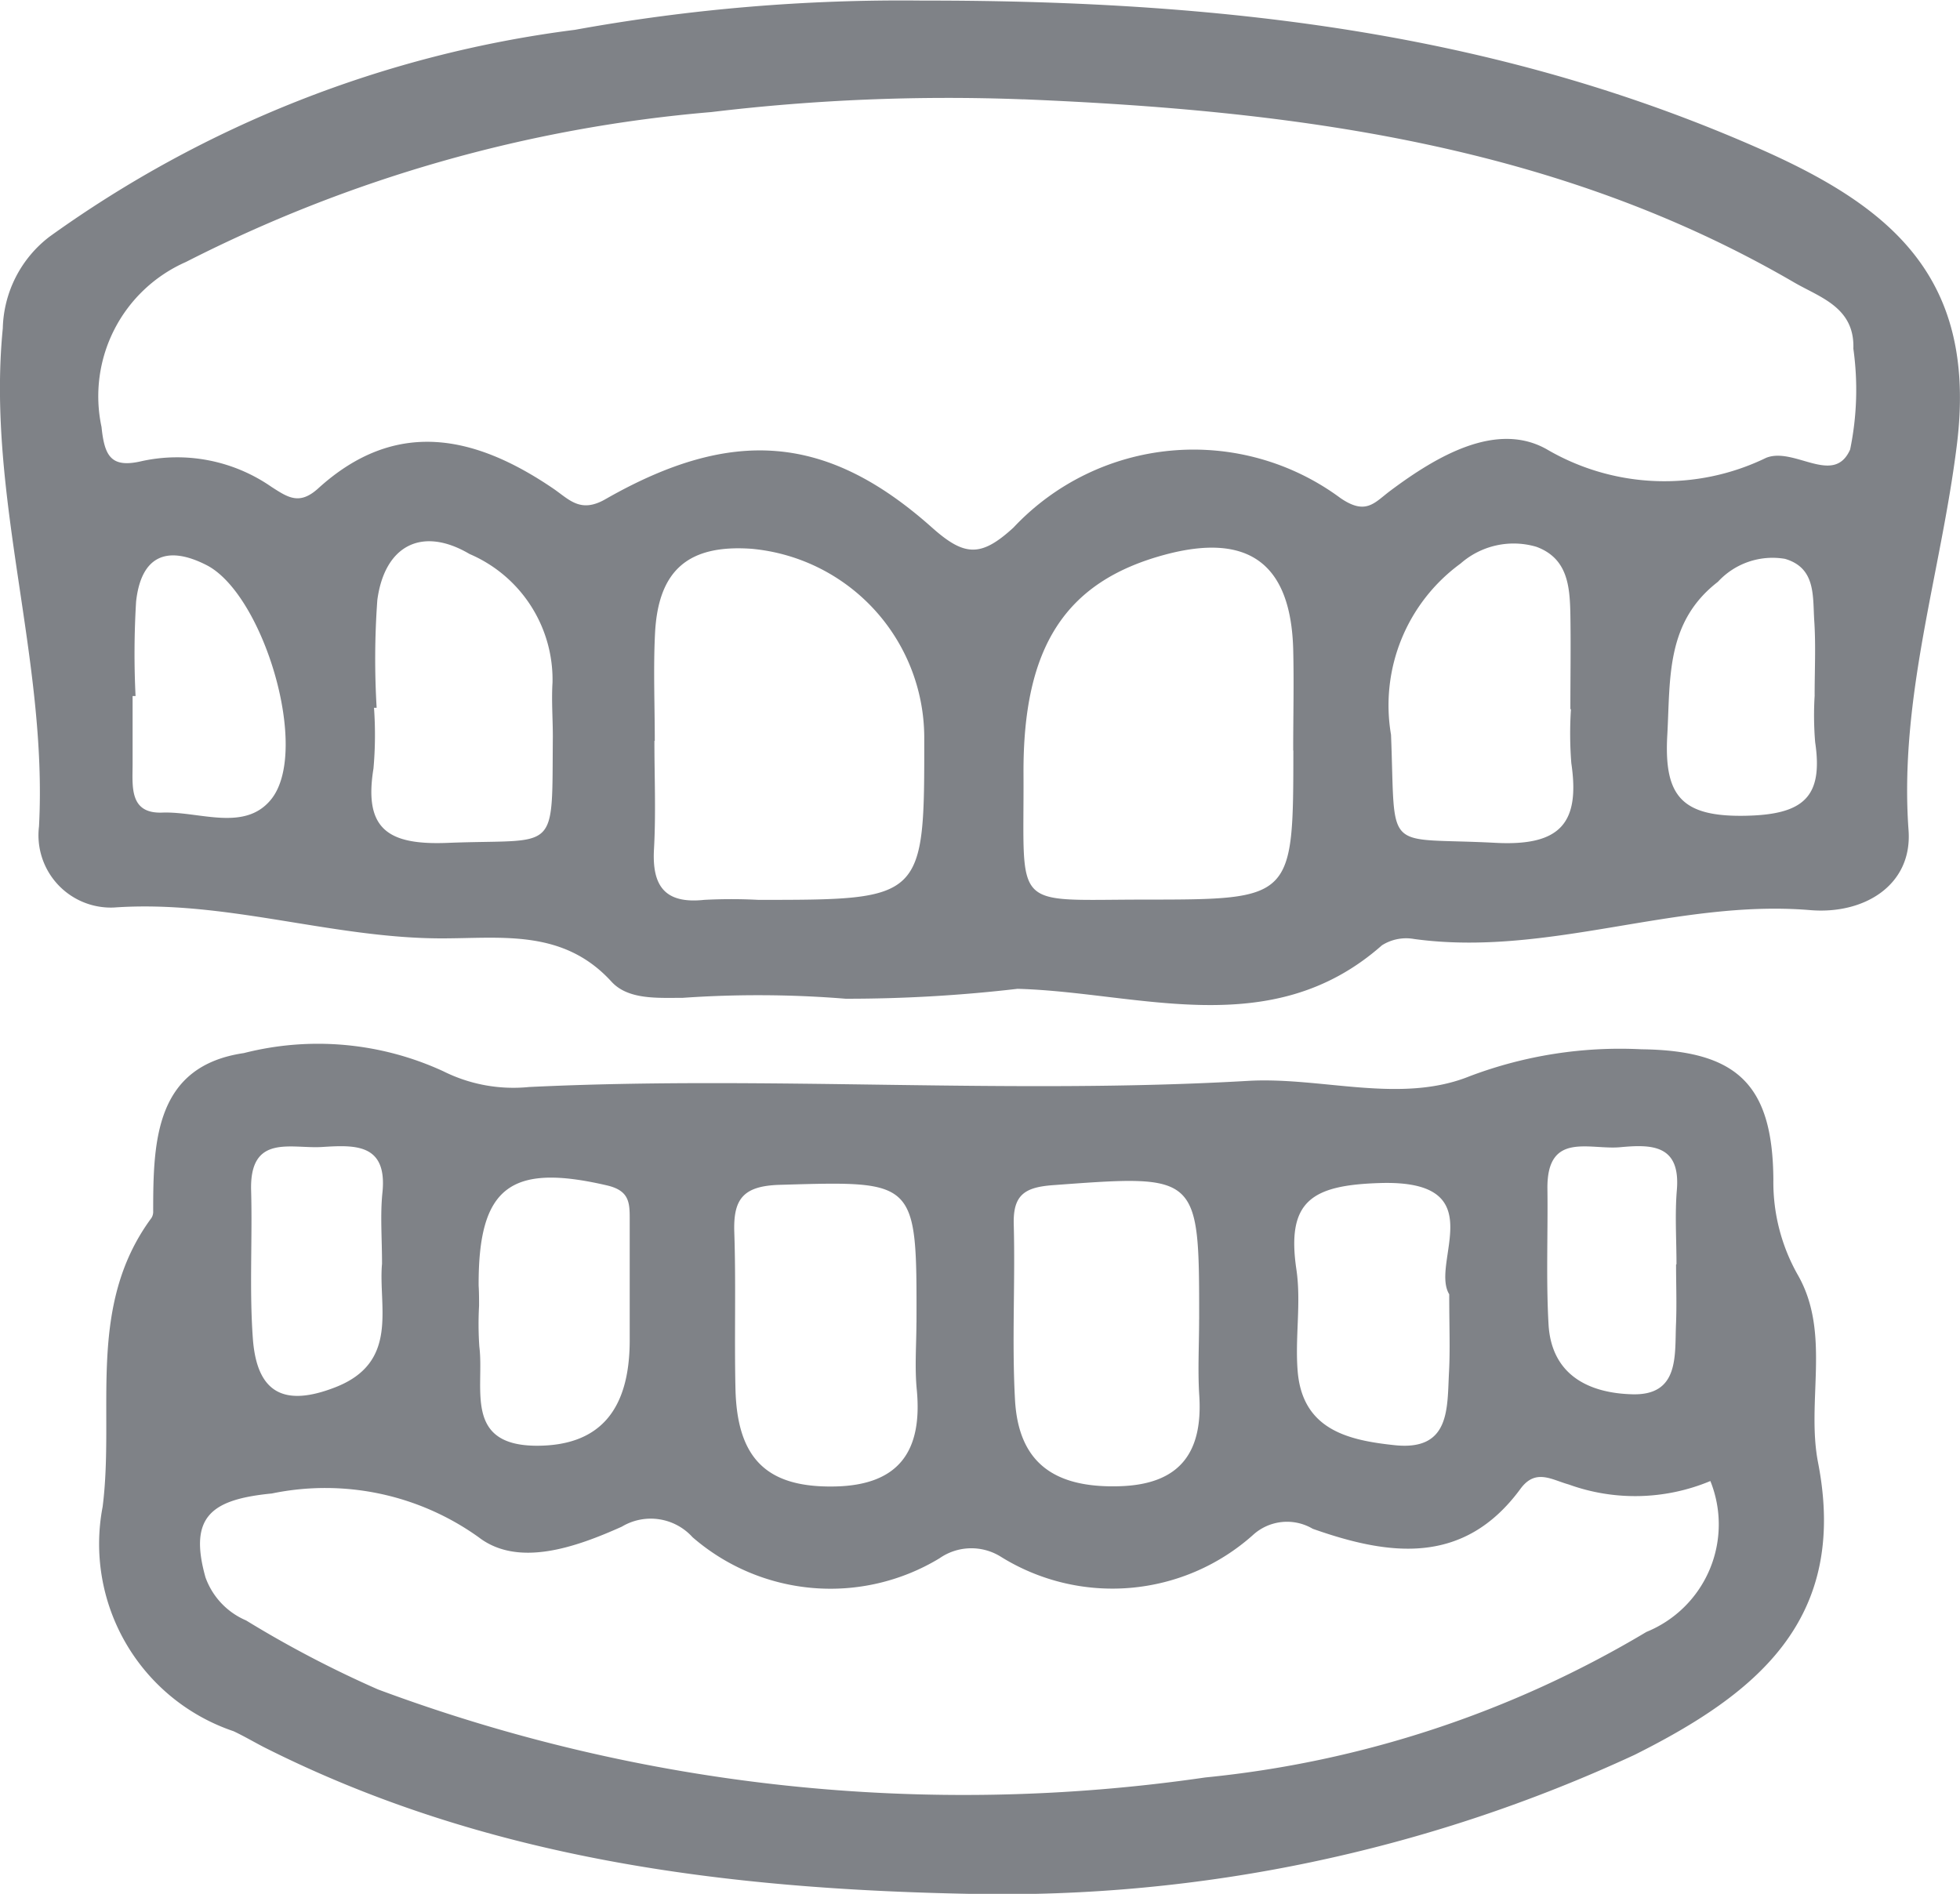 <svg xmlns="http://www.w3.org/2000/svg" width="37.145" height="35.894" viewBox="0 0 37.145 35.894"><g transform="translate(1676.301 -1694.708)"><path d="M-1658.819,1694.719c5.968-.006,11.068.679,15.919,2.832,2.472,1.1,4.07,2.447,3.686,5.578-.3,2.432-1.1,4.8-.917,7.316.075,1.04-.842,1.6-1.869,1.512-2.533-.21-4.961.895-7.5.548a.856.856,0,0,0-.612.12c-2.1,1.854-4.607.887-6.905.824a27.863,27.863,0,0,1-3.258.188,20.556,20.556,0,0,0-3.089-.017c-.48,0-1.034.039-1.35-.308-.913-1-2.078-.819-3.214-.819-2.086,0-4.1-.734-6.211-.585a1.371,1.371,0,0,1-1.423-1.535c.169-3.179-1-6.25-.686-9.443a2.253,2.253,0,0,1,.885-1.736,21.745,21.745,0,0,1,9.959-3.921A34.626,34.626,0,0,1-1658.819,1694.719Zm1.91,1.872a37.562,37.562,0,0,0-5.911.241,26.87,26.87,0,0,0-9.957,2.841,2.78,2.78,0,0,0-1.6,3.127c.057.554.18.786.766.647a3.135,3.135,0,0,1,2.455.489c.312.2.529.352.885.029,1.471-1.338,2.969-1.007,4.451,0,.308.21.519.48,1,.2,2.4-1.369,4.194-1.229,6.182.542.615.548.927.566,1.544,0a4.679,4.679,0,0,1,6.194-.561c.488.337.648.087.948-.137.888-.664,2.014-1.321,2.964-.786a4.41,4.41,0,0,0,4.156.163c.534-.217,1.286.542,1.594-.159a5.609,5.609,0,0,0,.061-1.91c.027-.787-.635-.972-1.124-1.257C-1646.813,1697.433-1651.814,1696.8-1656.908,1696.59Zm-6.984,12.159h-.006c0,.684.03,1.369-.008,2.051-.04.708.214,1.041.953.962a9.825,9.825,0,0,1,1.025,0c3.148,0,3.148,0,3.144-3.1a3.6,3.6,0,0,0-3.275-3.554c-1.191-.083-1.766.4-1.827,1.6C-1663.921,1707.38-1663.892,1708.066-1663.892,1708.749Zm12.1.183c0-.641.016-1.284,0-1.925-.047-1.626-.854-2.212-2.435-1.786-1.885.509-2.689,1.746-2.676,4.157.014,2.617-.257,2.379,2.3,2.379C-1651.792,1711.757-1651.792,1711.752-1651.79,1708.932Zm-17.373-.81h-.047a7.255,7.255,0,0,1-.01,1.15c-.187,1.151.276,1.455,1.406,1.41,2.11-.084,1.974.247,1.993-2.015,0-.341-.027-.684-.006-1.024a2.59,2.59,0,0,0-1.572-2.436c-.9-.531-1.609-.164-1.748.872A15.556,15.556,0,0,0-1669.163,1708.122Zm22.633.027h-.007c0-.6.01-1.2,0-1.8-.011-.523-.047-1.058-.643-1.278a1.522,1.522,0,0,0-1.438.317,3.324,3.324,0,0,0-1.318,3.245c.091,2.293-.165,1.935,1.977,2.048,1.23.065,1.608-.37,1.44-1.509A7.146,7.146,0,0,1-1646.529,1708.15Zm-27.2-.25h-.055c0,.427,0,.853,0,1.28s-.07.953.563.929c.7-.026,1.555.368,2.058-.245.753-.917-.135-3.881-1.213-4.442-.779-.4-1.25-.156-1.342.69A16.5,16.5,0,0,0-1673.732,1707.9Zm31.822-.017h0c0-.47.024-.942-.007-1.41s.034-1-.554-1.173a1.406,1.406,0,0,0-1.272.435c-.989.764-.9,1.825-.959,2.9-.066,1.157.267,1.559,1.488,1.534,1.091-.023,1.469-.352,1.314-1.394A6.168,6.168,0,0,1-1641.91,1707.883Z" transform="translate(0)" fill="#7f8287"/><path d="M-1652.411,1787.611c-4.688-.088-9.217-.66-13.424-2.783-.192-.1-.376-.208-.571-.3a3.747,3.747,0,0,1-2.482-4.254c.234-1.843-.312-3.8.926-5.475a.221.221,0,0,0,.032-.124c0-1.333.038-2.754,1.719-3a5.677,5.677,0,0,1,3.776.343,2.972,2.972,0,0,0,1.629.3c4.538-.219,9.081.147,13.622-.116,1.4-.081,2.888.445,4.208-.09a8.049,8.049,0,0,1,3.251-.509c1.816.022,2.489.67,2.5,2.473a3.565,3.565,0,0,0,.472,1.819c.619,1.1.149,2.381.375,3.541.582,2.986-1.181,4.389-3.474,5.538A28.472,28.472,0,0,1-1652.411,1787.611Zm13.992-7.825a3.7,3.7,0,0,1-2.685.065c-.325-.09-.628-.307-.914.083-1.074,1.463-2.49,1.268-3.937.757a.957.957,0,0,0-1.137.122,4,4,0,0,1-4.786.4,1.054,1.054,0,0,0-1.151.038,3.988,3.988,0,0,1-4.679-.4,1.067,1.067,0,0,0-1.341-.2c-.868.389-1.963.778-2.713.2a4.991,4.991,0,0,0-3.919-.829c-1.145.112-1.581.436-1.258,1.589a1.4,1.4,0,0,0,.77.817,20.808,20.808,0,0,0,2.5,1.308,31.789,31.789,0,0,0,15.679,1.668,20.166,20.166,0,0,0,8.359-2.758A2.2,2.2,0,0,0-1638.419,1779.786Zm-9.688-3.059c0-2.77,0-2.753-2.766-2.549-.536.039-.763.18-.748.741.03,1.109-.037,2.222.024,3.329.066,1.185.736,1.677,1.99,1.636,1.157-.037,1.578-.66,1.5-1.749C-1648.134,1777.668-1648.108,1777.2-1648.108,1776.727Zm-5.357.053c.006-2.712.007-2.683-2.589-2.608-.7.02-.885.271-.864.9.033.984,0,1.971.022,2.956.028,1.34.6,1.886,1.88,1.861,1.221-.023,1.665-.672,1.557-1.828C-1653.5,1777.641-1653.466,1777.209-1653.465,1776.781Zm-8.29-.315h0a6.264,6.264,0,0,0,.005.772c.1.778-.307,1.878,1.09,1.88,1.183,0,1.754-.665,1.76-1.981,0-.773,0-1.545,0-2.318,0-.308-.007-.537-.431-.635-1.83-.426-2.44.03-2.432,1.9C-1661.754,1776.208-1661.754,1776.337-1661.754,1776.466Zm18.387-.217c-.37-.6.857-2.174-1.307-2.11-1.3.039-1.783.337-1.59,1.641.093.63-.029,1.289.024,1.928.093,1.115.972,1.308,1.842,1.4,1.058.11.989-.706,1.026-1.388C-1643.349,1777.291-1643.368,1776.86-1643.368,1776.249Zm4.3-.569h.006c0-.47-.032-.944.007-1.411.072-.866-.488-.863-1.073-.809s-1.393-.306-1.38.789c.011.855-.027,1.713.021,2.566.055.972.775,1.308,1.593,1.328.879.022.8-.719.822-1.308C-1639.054,1776.451-1639.069,1776.065-1639.069,1775.68Zm-24.526,0c0-.5-.036-.931.007-1.353.1-.943-.523-.91-1.145-.871-.584.037-1.373-.257-1.343.822.026.936-.035,1.877.033,2.809.076,1.035.594,1.3,1.56.924C-1663.263,1777.538-1663.663,1776.487-1663.594,1775.678Z" transform="translate(-5.468 -57.008)" fill="#7f8287"/></g></svg>